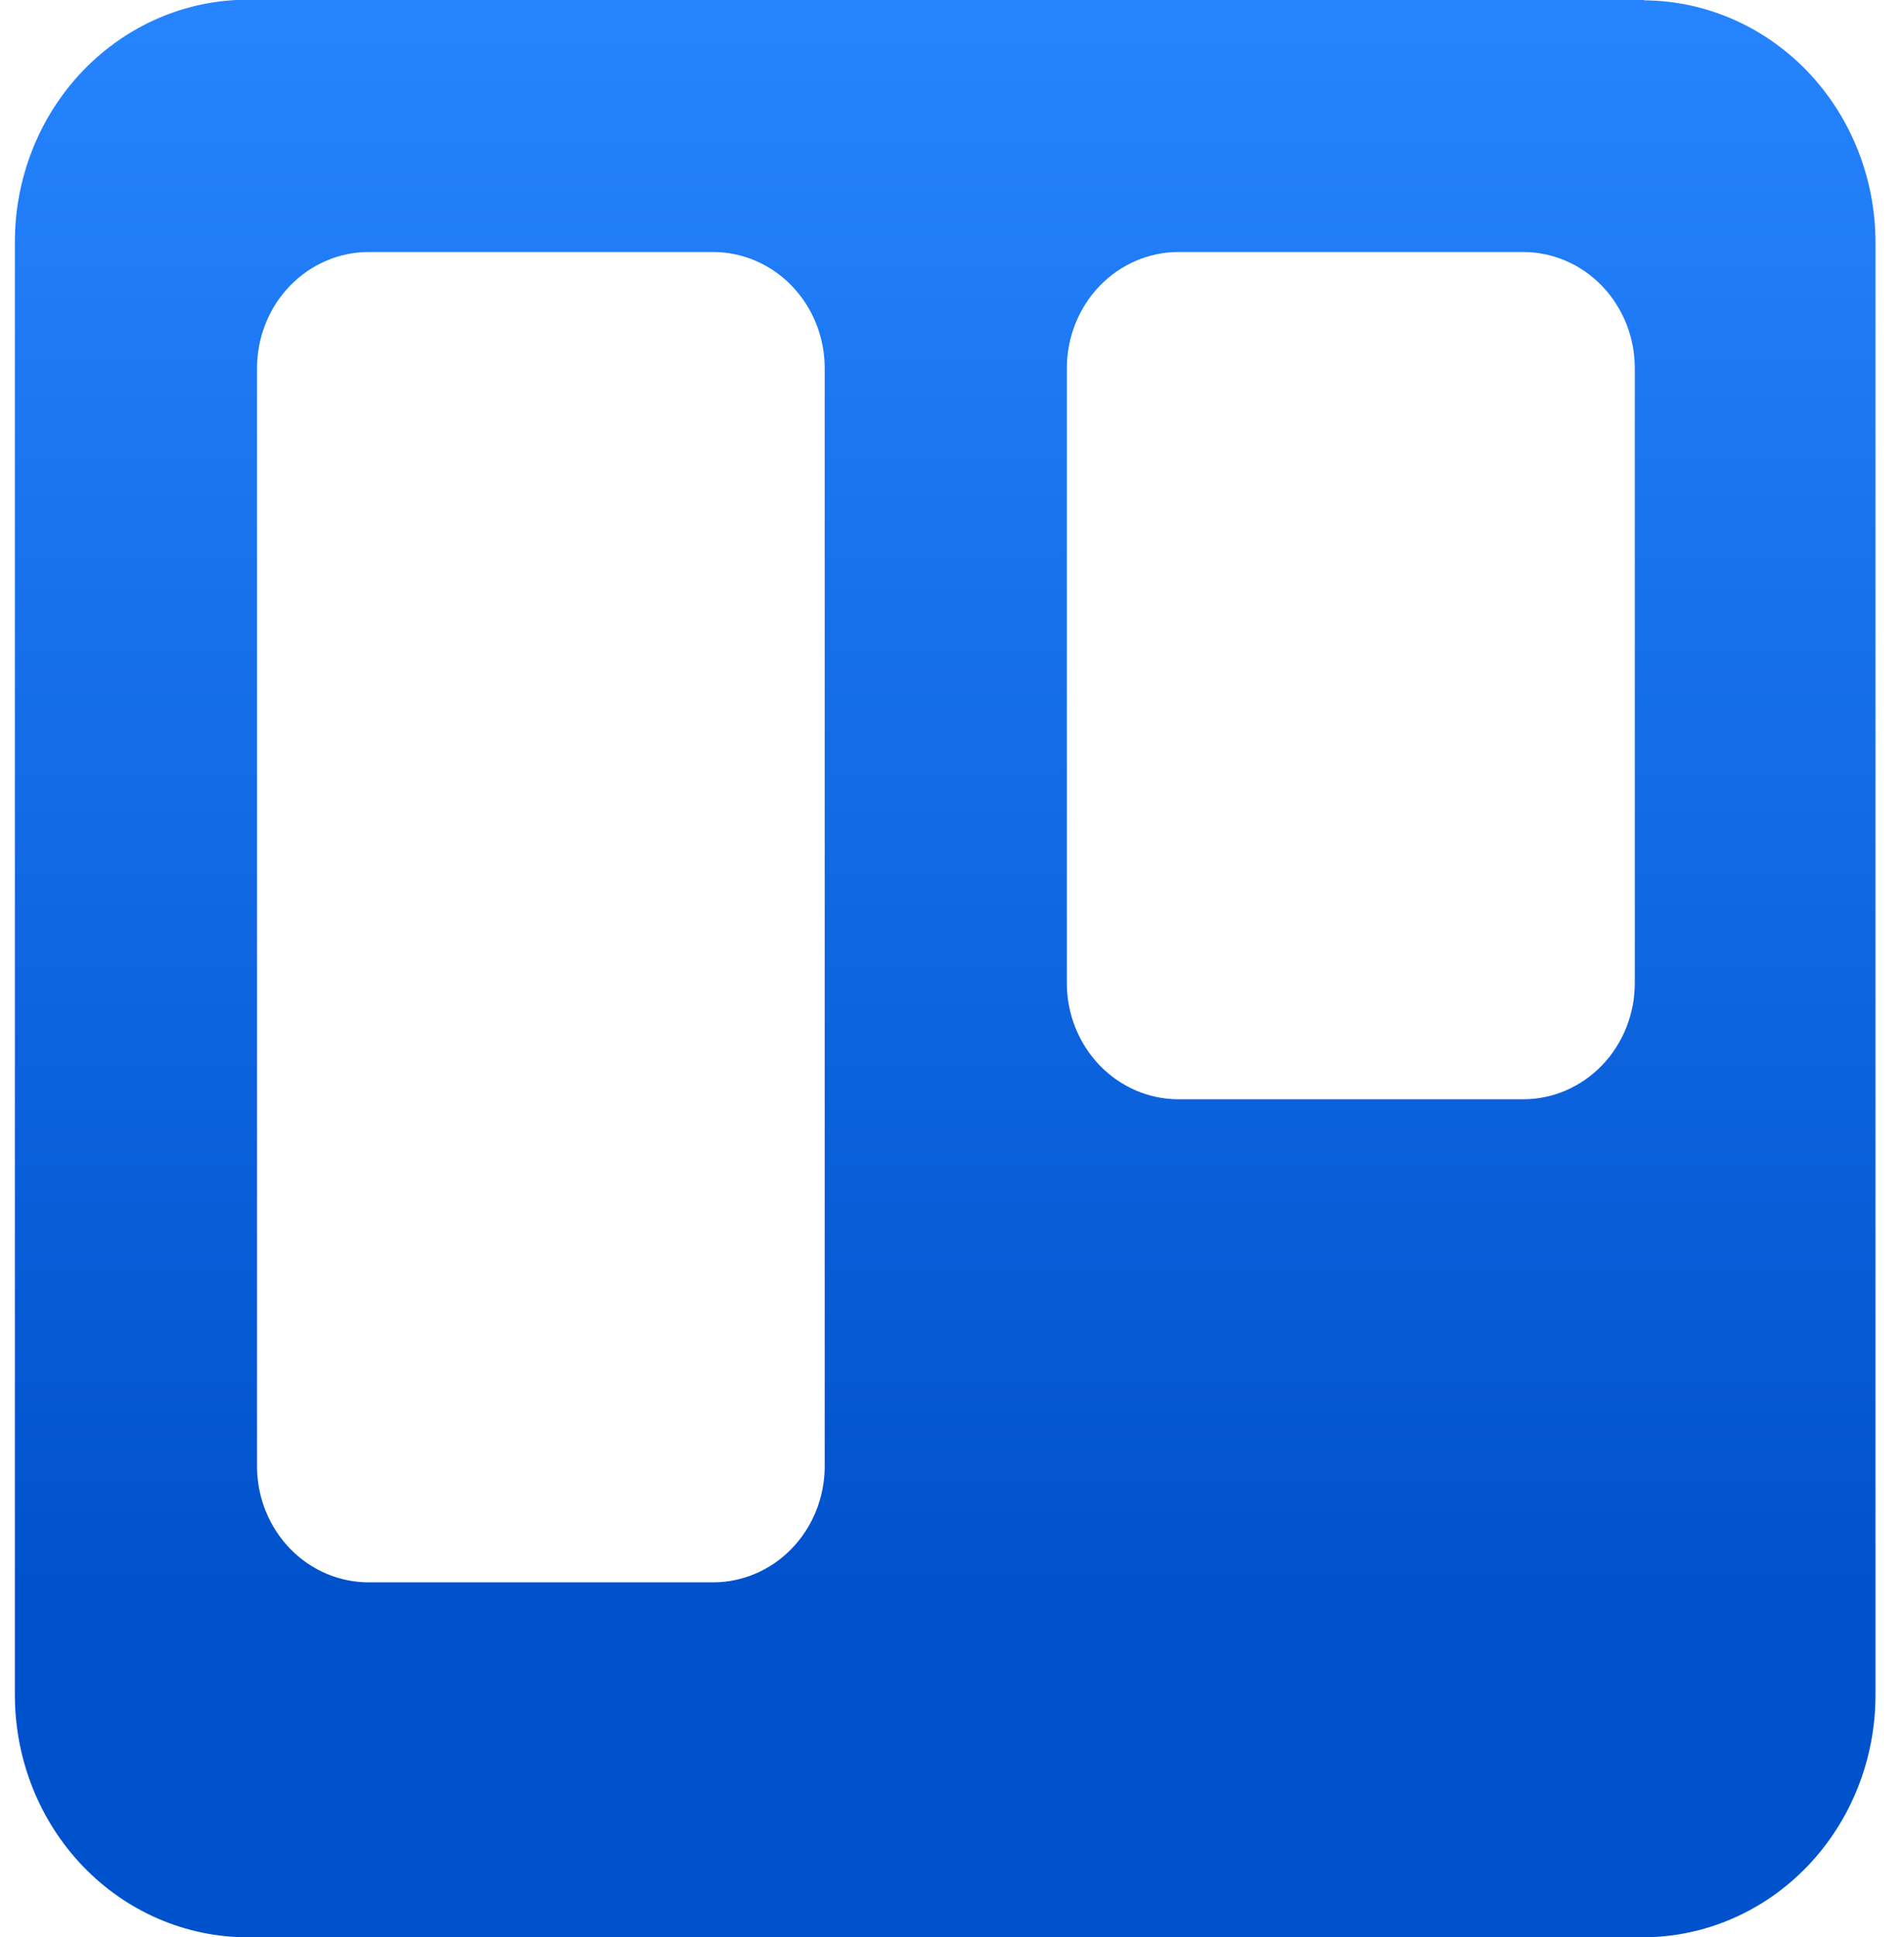 <?xml version="1.0" encoding="UTF-8"?>
<svg xmlns="http://www.w3.org/2000/svg" width="59" height="60" viewBox="0 0 59 60" fill="none">
  <g clip-path="url(#clip0_471_17607)">
    <path fill-rule="evenodd" clip-rule="evenodd" d="M50.941 -0.009H7.672C5.76 -0.009 3.926 0.781 2.573 2.188C1.902 2.885 1.371 3.714 1.008 4.625C0.646 5.537 0.46 6.514 0.461 7.501V52.5C0.461 54.489 1.221 56.397 2.573 57.804C3.926 59.21 5.76 60 7.672 60H50.941C52.848 59.99 54.672 59.196 56.017 57.79C57.361 56.385 58.116 54.483 58.116 52.5V7.51C58.116 5.528 57.361 3.626 56.017 2.22C54.672 0.815 52.848 0.02 50.941 0.01V-0.009ZM25.555 45.448C25.545 46.395 25.176 47.301 24.529 47.967C23.881 48.634 23.007 49.007 22.095 49.007H11.443C10.529 49.013 9.65 48.641 8.998 47.974C8.346 47.307 7.975 46.399 7.965 45.448V11.412C7.964 10.938 8.053 10.467 8.228 10.028C8.402 9.589 8.658 9.191 8.982 8.856C9.305 8.52 9.689 8.255 10.111 8.075C10.534 7.894 10.986 7.803 11.443 7.805H22.095C23.013 7.805 23.893 8.184 24.541 8.859C25.19 9.534 25.555 10.449 25.555 11.403V45.448ZM50.658 30.448C50.658 31.402 50.293 32.317 49.645 32.992C48.996 33.666 48.116 34.046 47.198 34.046H36.518C35.601 34.046 34.721 33.666 34.072 32.992C33.423 32.317 33.059 31.402 33.059 30.448V11.412C33.058 10.939 33.147 10.47 33.32 10.033C33.493 9.595 33.748 9.197 34.069 8.862C34.39 8.527 34.772 8.261 35.193 8.08C35.613 7.899 36.063 7.805 36.518 7.805H47.198C48.116 7.805 48.996 8.184 49.645 8.859C50.293 9.534 50.658 10.449 50.658 11.403V30.448Z" fill="url(#paint0_linear_471_17607)"></path>
  </g>
  <defs>
    <linearGradient id="paint0_linear_471_17607" x1="29.307" y1="60.01" x2="29.307" y2="0.001" gradientUnits="userSpaceOnUse">
      <stop offset="0.18" stop-color="#0052CC"></stop>
      <stop offset="1" stop-color="#2684FF"></stop>
    </linearGradient>
    <clipPath id="clip0_471_17607">
      <rect width="57.692" height="60" fill="white" transform="translate(0.441 0)"></rect>
    </clipPath>
  </defs>
</svg>
